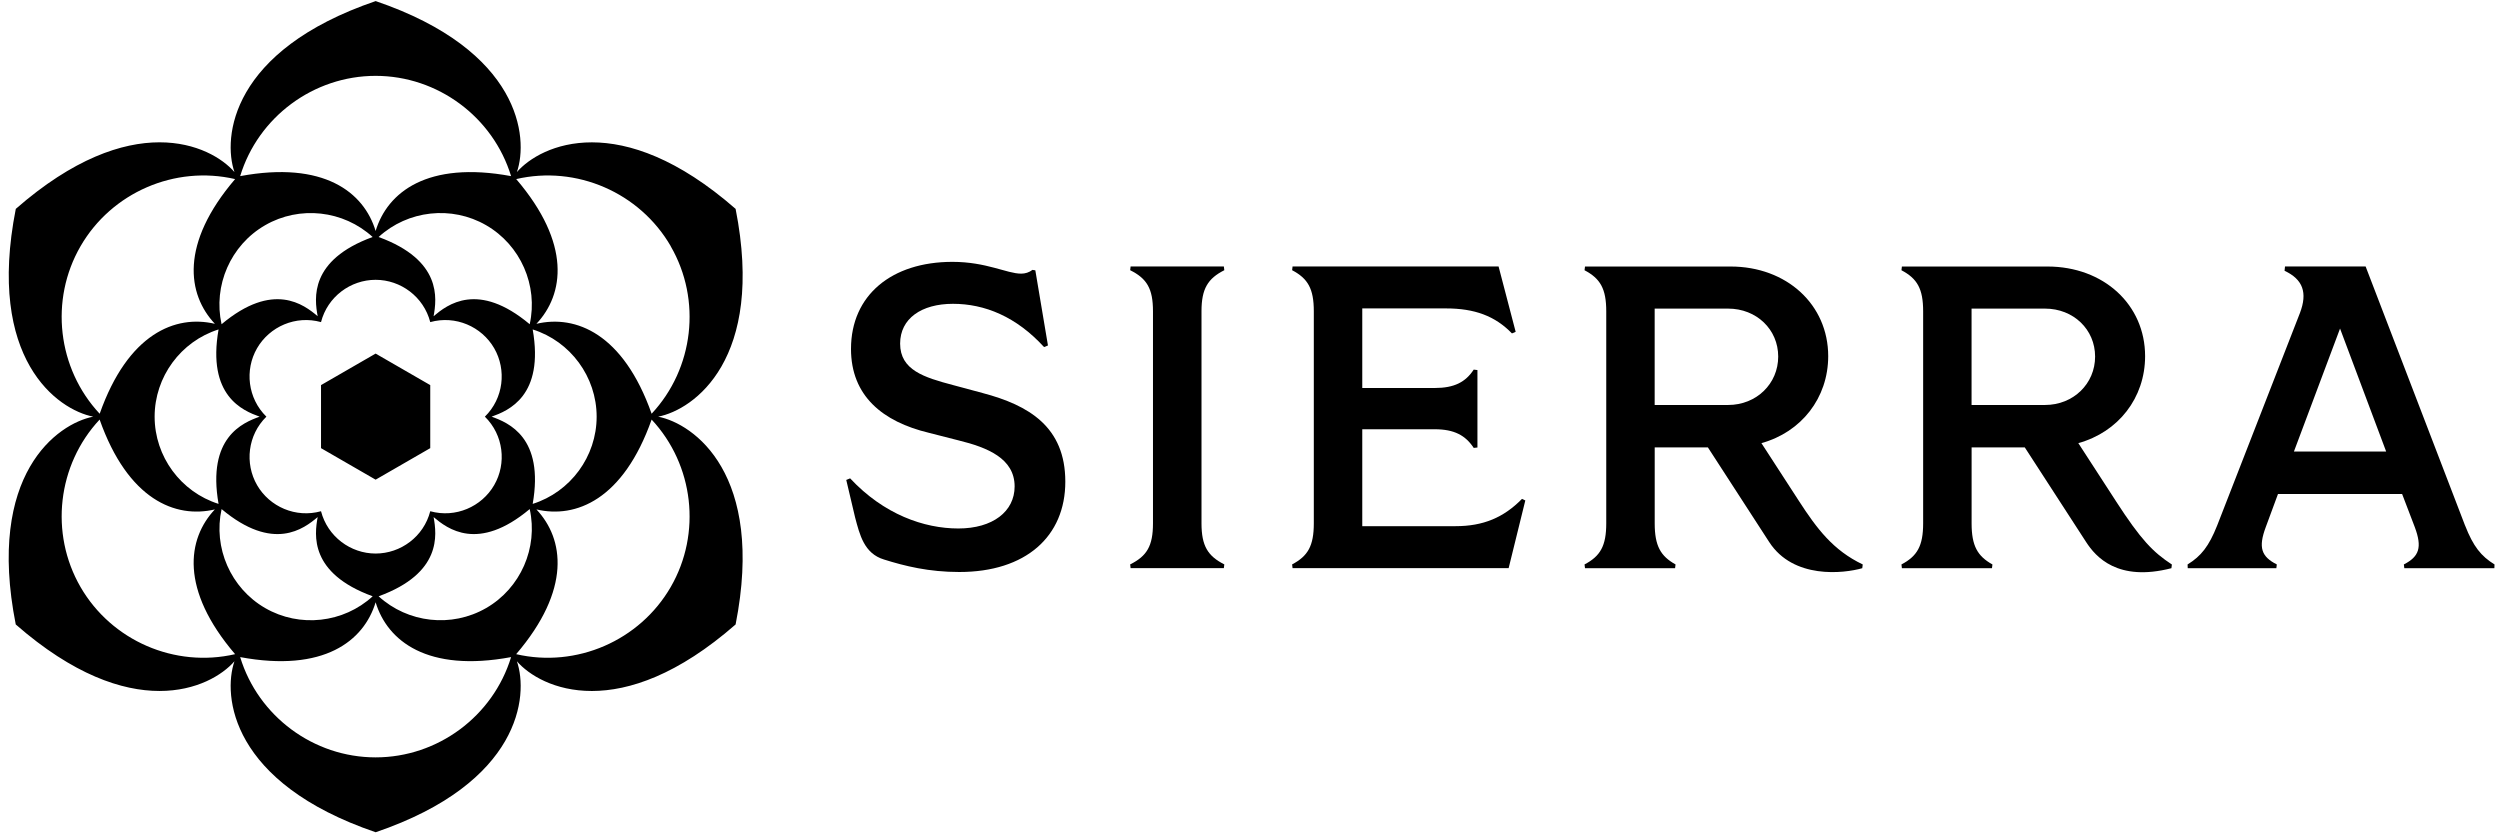 <svg width="120" height="40" viewBox="0 0 120 40" fill="none" xmlns="http://www.w3.org/2000/svg">
<g clip-path="url(#clip0_139_80)">
<path d="M4.474 20C2.758 20.333 -0.67 22.759 0.756 29.974C6.293 34.815 10.106 33.059 11.254 31.741C10.685 33.394 11.072 37.574 18.032 39.948C24.993 37.574 25.38 33.394 24.811 31.741C25.956 33.061 29.771 34.815 35.309 29.974C36.732 22.759 33.304 20.335 31.591 20C33.306 19.668 36.735 17.241 35.309 10.026C29.771 5.185 25.959 6.941 24.811 8.259C25.38 6.607 24.993 2.426 18.032 0.052C11.072 2.426 10.685 6.607 11.254 8.259C10.108 6.939 6.295 5.183 0.758 10.026C-0.665 17.241 2.763 19.668 4.476 20H4.474ZM32.195 11.822C33.687 14.402 33.304 17.689 31.278 19.859C29.917 16.009 27.637 15.1 25.748 15.543C27.078 14.128 27.432 11.7 24.778 8.596C27.669 7.926 30.706 9.239 32.198 11.82L32.195 11.822ZM23.598 20C24.409 19.709 26.13 19.007 25.569 15.813C27.382 16.385 28.639 18.089 28.639 20C28.639 21.911 27.382 23.615 25.569 24.187C26.13 20.994 24.406 20.291 23.598 20ZM10.491 24.187C8.678 23.615 7.422 21.911 7.422 20C7.422 18.089 8.678 16.385 10.491 15.813C9.93 19.007 11.654 19.709 12.463 20C11.652 20.291 9.93 20.994 10.491 24.187ZM15.248 15.178C14.589 14.622 13.119 13.48 10.635 15.563C10.224 13.707 11.069 11.765 12.726 10.811C14.382 9.854 16.485 10.094 17.887 11.376C14.841 12.487 15.093 14.331 15.248 15.178ZM10.635 24.435C13.119 26.517 14.589 25.376 15.248 24.82C15.095 25.667 14.841 27.511 17.889 28.622C16.487 29.907 14.382 30.143 12.728 29.187C11.072 28.23 10.226 26.291 10.637 24.435H10.635ZM15.409 24.539C14.195 24.876 12.941 24.326 12.339 23.285C11.739 22.244 11.889 20.881 12.787 20C11.889 19.12 11.737 17.757 12.339 16.715C12.941 15.674 14.195 15.124 15.409 15.461C15.722 14.241 16.828 13.431 18.03 13.431C19.232 13.431 20.337 14.243 20.652 15.461C21.865 15.124 23.119 15.674 23.721 16.715C24.322 17.757 24.172 19.12 23.274 20C24.172 20.881 24.324 22.244 23.721 23.285C23.119 24.326 21.865 24.876 20.652 24.539C20.339 25.759 19.232 26.57 18.03 26.57C16.828 26.57 15.724 25.756 15.409 24.539ZM18.174 11.376C19.576 10.091 21.68 9.854 23.335 10.811C24.991 11.768 25.837 13.707 25.426 15.563C22.941 13.48 21.471 14.622 20.813 15.178C20.965 14.331 21.219 12.487 18.172 11.376H18.174ZM20.813 24.82C21.471 25.376 22.941 26.517 25.426 24.435C25.837 26.291 24.991 28.233 23.335 29.187C21.678 30.143 19.576 29.904 18.174 28.622C21.219 27.511 20.965 25.667 20.813 24.82ZM18.03 3.641C21.011 3.641 23.667 5.615 24.532 8.454C20.517 7.709 18.591 9.228 18.03 11.087C17.469 9.228 15.543 7.707 11.528 8.454C12.393 5.615 15.05 3.641 18.03 3.641ZM4.782 19.857C2.756 17.687 2.374 14.4 3.865 11.82C5.356 9.239 8.393 7.926 11.285 8.596C8.63 11.7 8.985 14.128 10.315 15.543C8.424 15.098 6.145 16.007 4.785 19.859L4.782 19.857ZM4.782 20.139C6.143 23.989 8.424 24.898 10.313 24.452C8.982 25.867 8.63 28.296 11.285 31.4C8.393 32.07 5.356 30.756 3.865 28.176C2.374 25.596 2.756 22.309 4.782 20.139ZM18.03 36.354C15.05 36.354 12.393 34.38 11.528 31.541C15.543 32.289 17.469 30.767 18.03 28.909C18.591 30.767 20.517 32.289 24.532 31.541C23.667 34.38 21.011 36.354 18.03 36.354ZM32.195 28.176C30.704 30.756 27.667 32.07 24.776 31.4C27.43 28.296 27.078 25.867 25.748 24.452C27.639 24.898 29.917 23.989 31.278 20.139C33.304 22.309 33.687 25.596 32.195 28.176ZM20.652 21.511V18.485L18.03 16.972L15.409 18.485V21.511L18.03 23.024L20.652 21.511Z" fill="black"/>
<path d="M58.767 12.97L58.745 12.791H54.269L54.248 12.97C55.054 13.37 55.343 13.859 55.343 14.941V25.12C55.343 26.202 55.054 26.691 54.248 27.091L54.269 27.27H58.745L58.767 27.091C57.974 26.691 57.672 26.202 57.672 25.12V14.941C57.672 13.859 57.976 13.37 58.767 12.97Z" fill="black"/>
<path d="M69.871 25.259H65.389V20.604H68.863C69.808 20.604 70.345 20.9 70.739 21.5L70.917 21.48V17.763L70.739 17.741C70.345 18.341 69.808 18.624 68.863 18.624H65.389V14.804H69.409C70.774 14.804 71.761 15.163 72.574 16.004L72.752 15.928L71.932 12.791H62.043L62.022 12.97C62.78 13.37 63.063 13.859 63.063 14.941V25.12C63.063 26.202 62.78 26.691 62.022 27.091L62.043 27.27H72.415L73.215 24.022L73.056 23.946C72.174 24.848 71.187 25.256 69.869 25.256L69.871 25.259Z" fill="black"/>
<path d="M118.322 25.224L113.55 12.791H109.68L109.659 12.998C110.541 13.411 110.77 14.046 110.396 15.026L106.424 25.224C106.024 26.23 105.652 26.694 105.004 27.093L105.011 27.272H109.265L109.287 27.093C108.541 26.715 108.391 26.28 108.757 25.3L109.343 23.713H115.302L115.909 25.3C116.274 26.278 116.122 26.713 115.385 27.093L115.407 27.272H119.73L119.737 27.093C119.089 26.694 118.717 26.23 118.324 25.224H118.322ZM110.109 21.672L112.322 15.77L114.535 21.672H110.107H110.109Z" fill="black"/>
<path d="M47.165 18.865L45.759 18.487C44.352 18.115 43.206 17.763 43.206 16.493C43.206 15.293 44.226 14.583 45.743 14.583C47.261 14.583 48.778 15.196 50.115 16.659L50.302 16.583L49.696 12.976L49.559 12.954C49.394 13.078 49.213 13.135 49.013 13.135C48.33 13.135 47.352 12.569 45.717 12.569C42.8 12.569 40.848 14.169 40.848 16.748C40.848 19.002 42.365 20.243 44.591 20.776L46.02 21.141C47.391 21.478 48.702 22.004 48.702 23.348C48.702 24.554 47.648 25.367 46 25.367C44.352 25.367 42.422 24.691 40.806 22.961L40.62 23.037L41.046 24.841C41.265 25.665 41.478 26.57 42.433 26.857C43.435 27.172 44.583 27.456 46.046 27.456C49.239 27.456 51.135 25.752 51.135 23.12C51.135 20.487 49.383 19.45 47.163 18.865H47.165Z" fill="black"/>
<path d="M101.559 24.046L99.759 21.27C101.674 20.743 102.965 19.102 102.965 17.096C102.965 14.626 100.978 12.793 98.276 12.793H91.291L91.27 12.972C92.028 13.372 92.311 13.861 92.311 14.943V25.122C92.311 26.204 92.028 26.694 91.27 27.093L91.291 27.272H95.615L95.637 27.093C94.92 26.694 94.637 26.204 94.637 25.122V21.474H97.189L100.133 26.017C100.593 26.728 101.648 27.939 104.228 27.274L104.25 27.096C103.339 26.496 102.778 25.928 101.559 24.048V24.046ZM98.159 19.439H94.635V14.813H98.159C99.53 14.813 100.565 15.819 100.565 17.115C100.565 18.411 99.53 19.439 98.159 19.439Z" fill="black"/>
<path d="M86.348 24.046L84.548 21.27C86.463 20.743 87.754 19.102 87.754 17.096C87.754 14.626 85.767 12.793 83.065 12.793H76.08L76.058 12.972C76.817 13.372 77.1 13.861 77.1 14.943V25.122C77.1 26.204 76.817 26.694 76.058 27.093L76.08 27.272H80.404L80.426 27.093C79.709 26.694 79.426 26.204 79.426 25.122V21.474H81.978L84.921 26.017C86.08 27.806 88.493 27.53 89.389 27.274L89.411 27.093C87.991 26.417 87.211 25.378 86.348 24.046ZM82.948 19.439H79.424V14.813H82.948C84.319 14.813 85.354 15.819 85.354 17.115C85.354 18.411 84.319 19.439 82.948 19.439Z" fill="black"/>
</g>
<defs>
<clipPath id="clip0_139_80">
<rect width="119.565" height="40" fill="white" transform="translate(0.217)"/>
</clipPath>
</defs>
</svg>
